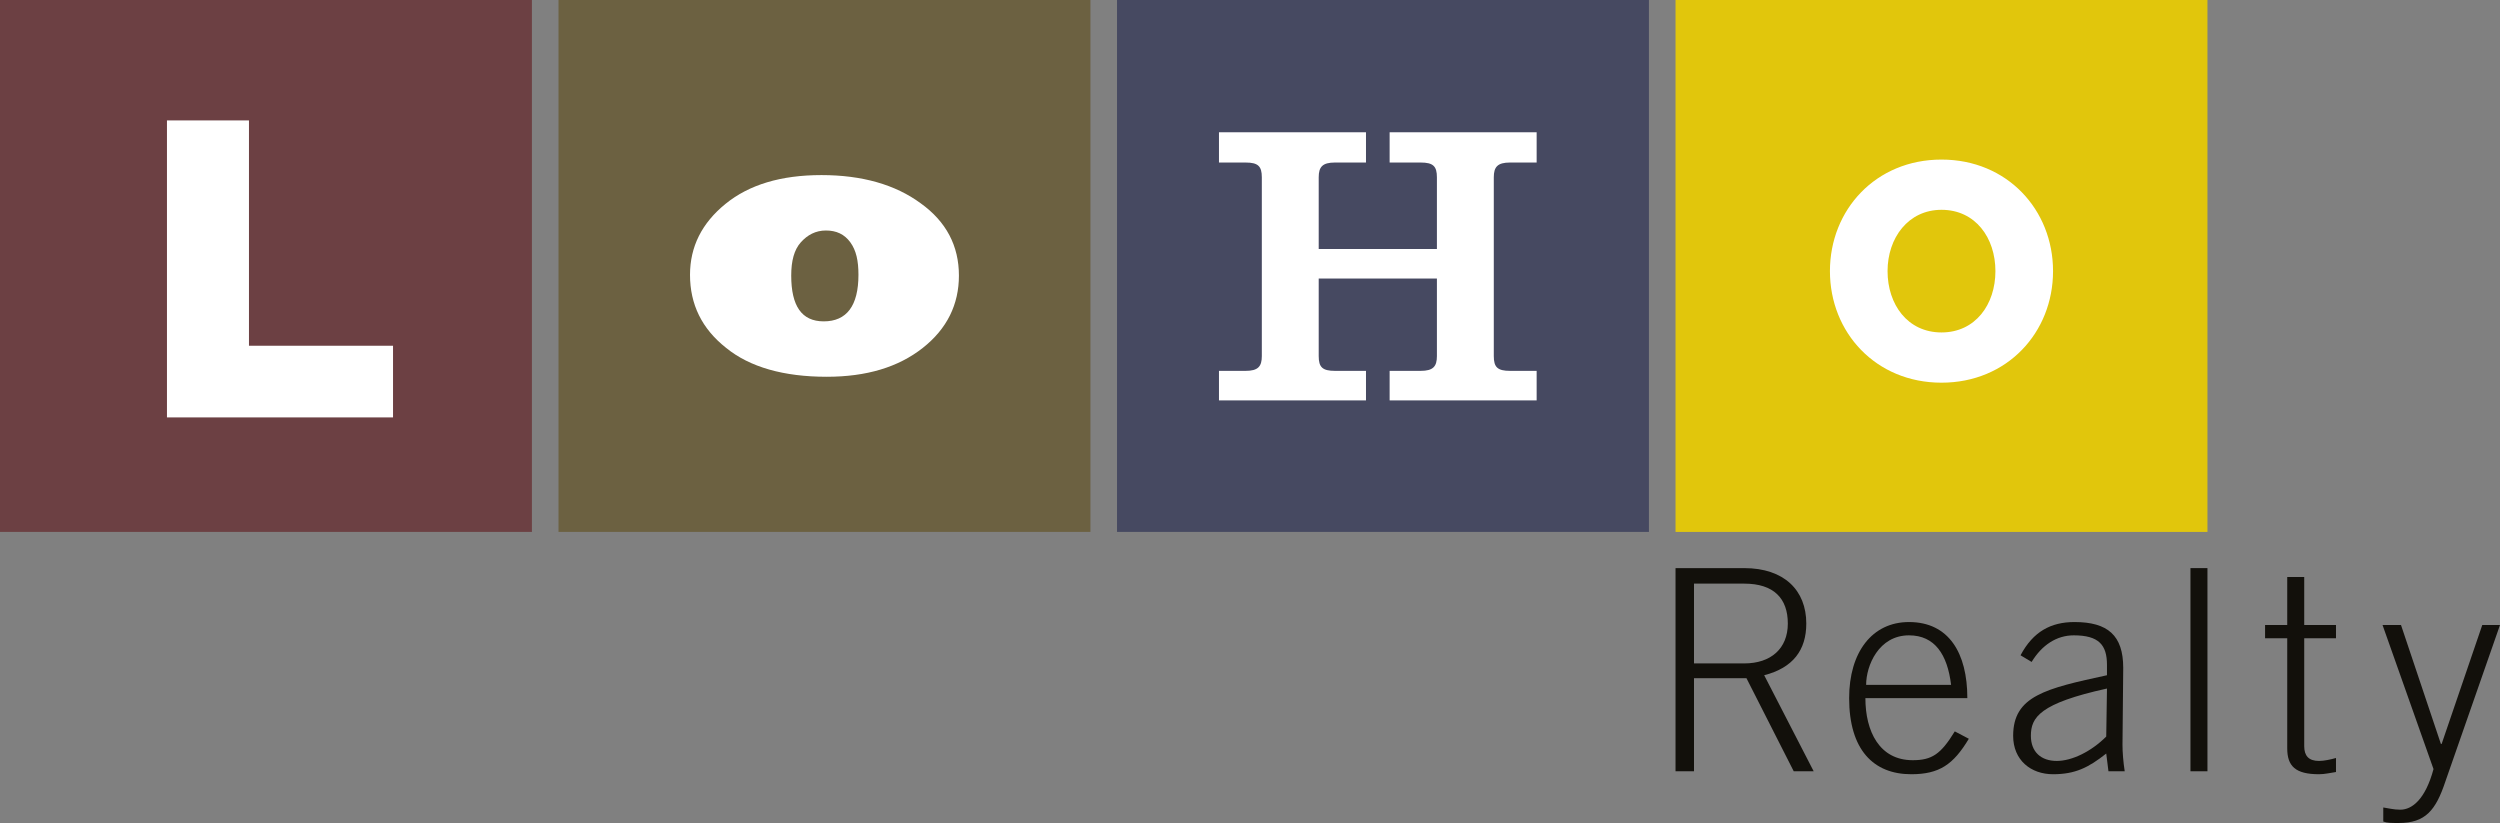 <?xml version="1.0" encoding="utf-8"?>
<!-- Generator: Adobe Illustrator 22.1.0, SVG Export Plug-In . SVG Version: 6.00 Build 0)  -->
<svg version="1.1" id="Layer_1" xmlns="http://www.w3.org/2000/svg" xmlns:xlink="http://www.w3.org/1999/xlink" x="0px" y="0px"
	 width="338.4px" height="111.4px" viewBox="0 0 338.4 111.4" style="enable-background:new 0 0 338.4 111.4;" xml:space="preserve"
	>
<rect x="0" y="0" width="338.4" height="111.4" fill="#808080" stroke="none"/>
<style type="text/css">
	.st0{fill:#6C4043;}
	.st1{fill:#6C6141;}
	.st2{fill:#464961;}
	.st3{fill:#E1C60C;}
	.st4{fill:#FFFFFF;}
	.st5{fill:#12100B;}
</style>
<g>
	<polygon class="st0" points="72,72 0,72 0,0 72,0 	"/>
	<polygon class="st1" points="147.6,72 75.6,72 75.6,0 147.6,0 	"/>
	<polygon class="st2" points="223.2,72 151.2,72 151.2,0 223.2,0 	"/>
	<polygon class="st3" points="298.8,72 226.8,72 226.8,0 298.8,0 	"/>
	<g>
		<polygon class="st4" points="33.7,16.3 22.6,16.3 22.6,56.5 53.2,56.5 53.2,46.8 33.7,46.8 		"/>
		<path class="st4" d="M124.6,27.5c-3.4-2.5-7.9-3.8-13.4-3.8s-9.8,1.3-13,3.9s-4.8,5.8-4.8,9.6c0,4,1.6,7.3,4.9,9.9
			c3.2,2.6,7.8,3.9,13.6,3.9c5.4,0,9.7-1.3,13-3.9c3.3-2.6,4.9-5.9,4.9-9.8C129.8,33.3,128.1,30,124.6,27.5z M111.5,43.5
			c-3,0-4.4-2.1-4.4-6.2c0-2,0.4-3.5,1.3-4.5s2-1.6,3.4-1.6s2.5,0.5,3.3,1.6c0.8,1.1,1.1,2.5,1.1,4.4
			C116.2,41.4,114.6,43.5,111.5,43.5z"/>
		<path class="st4" d="M262.8,21.6c-8.9,0-15.1,6.8-15.1,15.1s6.2,15.1,15.1,15.1c8.9,0,15.1-6.8,15.1-15.1S271.7,21.6,262.8,21.6z
			 M262.8,45c-4.6,0-7.3-3.8-7.3-8.3s2.8-8.3,7.3-8.3c4.6,0,7.3,3.8,7.3,8.3S267.4,45,262.8,45z"/>
		<path class="st4" d="M188.1,22h4.2c1.7,0,2.2,0.5,2.2,2v9.7h-16V24c0-1.4,0.5-2,2.2-2h4.2v-4.1H165V22h3.6c1.7,0,2.2,0.5,2.2,2
			v24.2c0,1.4-0.5,2-2.2,2H165v4h19.9v-4h-4.2c-1.7,0-2.2-0.5-2.2-2V37.7h16v10.5c0,1.4-0.5,2-2.2,2h-4.2v4H208v-4h-3.6
			c-1.7,0-2.2-0.5-2.2-2V24c0-1.4,0.5-2,2.2-2h3.6v-4.1h-19.9V22z"/>
	</g>
	<g>
		<path class="st5" d="M244.5,84.4c0-4.5-3-7.5-8.4-7.5h-9.3v27.5h2.5V91.8h7.1l6.4,12.6h2.7l-6.7-13
			C242.7,90.4,244.5,88,244.5,84.4z M236.1,89.8h-6.8V79h6.8c4,0,5.9,2,5.9,5.4S239.7,89.8,236.1,89.8z"/>
		<path class="st5" d="M258.9,102.9c-4.5,0-6.4-3.9-6.4-8.4h13.8c0-6.1-2.5-10.3-7.9-10.3c-5,0-8.1,4.1-8.1,10.3
			c0,7,3.3,10.3,8.4,10.3c3.8,0,5.7-1.3,7.8-4.8l-1.9-1C262.7,102.1,261.5,102.9,258.9,102.9z M258.4,86c3.5,0,5.2,2.6,5.7,6.7
			h-11.5C252.6,90.1,254.3,86,258.4,86z"/>
		<path class="st5" d="M287.4,90.4c0-4.4-2.1-6.2-6.6-6.2c-3.2,0-5.6,1.3-7.3,4.5l1.5,0.9c1.4-2.3,3.4-3.6,5.7-3.6
			c3.4,0,4.5,1.3,4.5,4v1.4c-8.3,1.8-12.7,2.8-12.7,8.2c0,3.3,2.4,5.2,5.4,5.2s4.8-0.9,7.2-2.8l0.3,2.4h2.2
			c-0.2-1.3-0.3-2.6-0.3-3.6L287.4,90.4L287.4,90.4z M285.1,99.7c-2,2-4.6,3.3-6.7,3.3s-3.5-1.2-3.5-3.4c0-2.5,1.2-4.4,10.3-6.4
			L285.1,99.7L285.1,99.7z"/>
		<rect x="296.5" y="76.9" class="st5" width="2.3" height="27.5"/>
		<path class="st5" d="M311.9,78.1h-2.3v6.5h-3v1.8h3v14.9c0,2.4,1.1,3.5,4.3,3.5c0.8,0,1.6-0.2,2.3-0.3v-1.9
			c-0.7,0.2-1.6,0.4-2.3,0.4c-1.4,0-2-0.7-2-2V86.4h4.3v-1.8h-4.3V78.1z"/>
		<path class="st5" d="M336,84.6l-5.5,16.1h-0.1L325,84.6h-2.5l6.9,19.5c-1.1,4.1-2.9,5.5-4.5,5.5c-0.9,0-1.6-0.2-2.3-0.3v1.9
			c0.5,0.2,1.1,0.2,2.1,0.2c3.6,0,5-1.7,6.3-5.6l7.4-21.2C338.4,84.6,336,84.6,336,84.6z"/>
	</g>
</g>
</svg>
